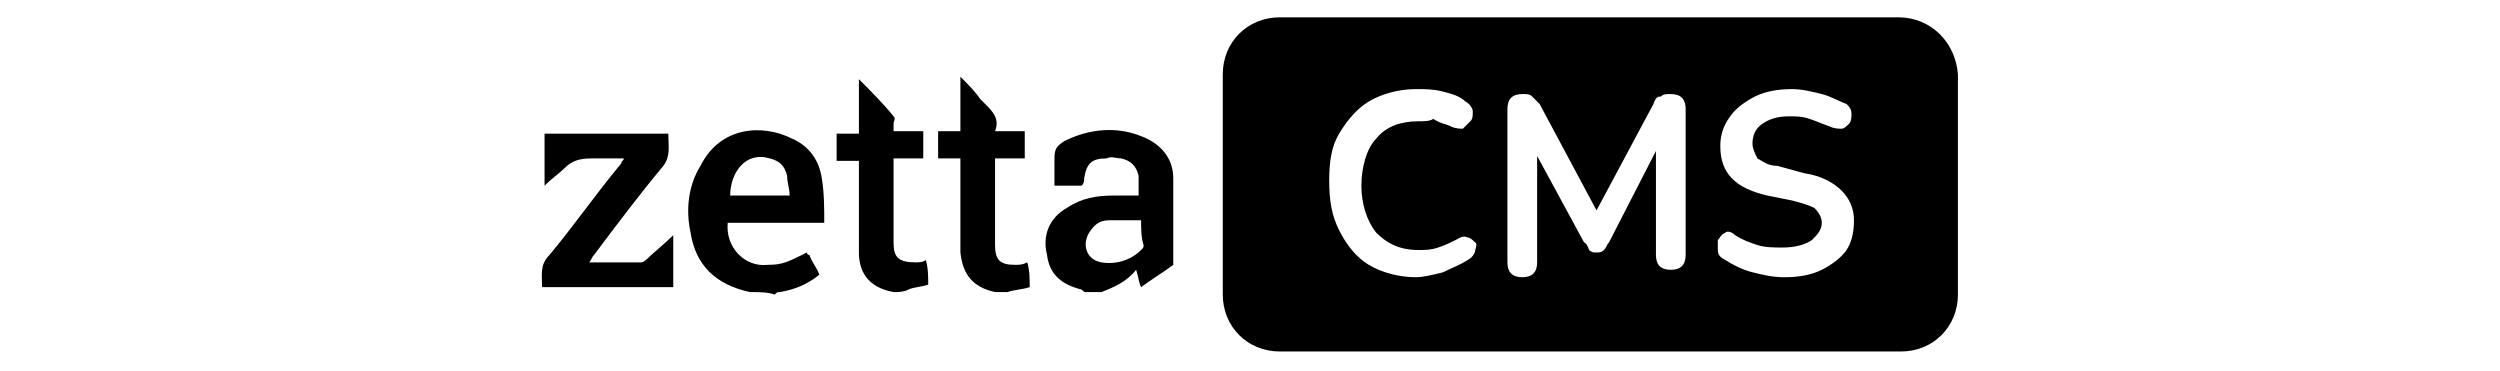 <?xml version="1.0" encoding="utf-8"?>
<!-- Generator: Adobe Illustrator 24.1.3, SVG Export Plug-In . SVG Version: 6.00 Build 0)  -->
<svg version="1.1" id="Layer_1" xmlns="http://www.w3.org/2000/svg" xmlns:xlink="http://www.w3.org/1999/xlink" x="0px" y="0px"
	 viewBox="0 0 101 15" style="enable-background:new 0 0 101 15;" xml:space="preserve">
<g>
	<path d="M76.7,0.7h-25c-1.3,0-2.3,1-2.3,2.3v8.9c0,1.3,1,2.3,2.3,2.3h25.1c1.3,0,2.3-1,2.3-2.3V3C79,1.7,78,0.7,76.7,0.7z
		 M59.6,10.1c0,0.1-0.1,0.3-0.3,0.4c-0.3,0.2-0.6,0.3-1,0.5c-0.4,0.1-0.8,0.2-1.1,0.2c-0.7,0-1.4-0.2-1.9-0.5s-0.9-0.8-1.2-1.4
		s-0.4-1.2-0.4-2s0.1-1.4,0.4-1.9s0.7-1,1.2-1.3s1.2-0.5,1.9-0.5c0.4,0,0.7,0,1.1,0.1c0.4,0.1,0.7,0.2,0.9,0.4
		c0.2,0.1,0.3,0.3,0.3,0.4c0,0.2,0,0.3-0.1,0.4s-0.2,0.2-0.3,0.3c-0.1,0-0.3,0-0.5-0.1s-0.4-0.1-0.7-0.3c-0.1,0.1-0.4,0.1-0.6,0.1
		c-0.7,0-1.3,0.2-1.7,0.7C55.2,6,55,6.8,55,7.5s0.2,1.4,0.6,1.9c0.4,0.4,0.9,0.7,1.7,0.7c0.3,0,0.5,0,0.8-0.1
		c0.3-0.1,0.5-0.2,0.7-0.3s0.3-0.2,0.5-0.1c0.1,0,0.2,0.1,0.3,0.2C59.6,9.8,59.7,9.8,59.6,10.1z M68.1,10.3c0,0.4-0.2,0.6-0.6,0.6
		s-0.6-0.2-0.6-0.6V6.1L65,9.8c-0.1,0.1-0.1,0.2-0.2,0.3s-0.2,0.1-0.3,0.1c-0.1,0-0.2,0-0.3-0.1C64.1,9.8,64,9.8,64,9.8l-1.9-3.5
		v4.3c0,0.4-0.2,0.6-0.6,0.6s-0.6-0.2-0.6-0.6V4.4c0-0.4,0.2-0.6,0.6-0.6c0.2,0,0.3,0,0.4,0.1s0.2,0.2,0.3,0.3l2.3,4.3l2.3-4.3
		c0.1-0.3,0.2-0.3,0.3-0.3c0.1-0.1,0.2-0.1,0.4-0.1c0.4,0,0.6,0.2,0.6,0.6V10.3L68.1,10.3z M74.6,10.1c-0.2,0.3-0.6,0.6-1,0.8
		s-0.9,0.3-1.5,0.3c-0.5,0-0.9-0.1-1.3-0.2c-0.4-0.1-0.8-0.3-1.1-0.5c-0.2-0.1-0.3-0.2-0.3-0.4c0-0.1,0-0.3,0-0.4
		c0.1-0.1,0.1-0.2,0.3-0.3c0.1-0.1,0.3,0,0.4,0.1c0.3,0.2,0.6,0.3,0.9,0.4c0.3,0.1,0.7,0.1,1,0.1c0.5,0,0.9-0.1,1.2-0.3
		c0.2-0.2,0.4-0.4,0.4-0.7c0-0.2-0.1-0.4-0.3-0.6c-0.2-0.1-0.5-0.2-0.9-0.3l-1-0.2c-1.3-0.3-1.9-0.9-1.9-2c0-0.4,0.1-0.8,0.4-1.2
		c0.2-0.3,0.6-0.6,1-0.8s0.9-0.3,1.5-0.3c0.4,0,0.8,0.1,1.2,0.2c0.4,0.1,0.7,0.3,1,0.4c0.1,0.1,0.2,0.2,0.2,0.4c0,0.1,0,0.3-0.1,0.4
		s-0.2,0.2-0.3,0.2c-0.1,0-0.3,0-0.5-0.1c-0.3-0.1-0.5-0.2-0.8-0.3c-0.3-0.1-0.5-0.1-0.8-0.1c-0.5,0-0.8,0.1-1.1,0.3
		c-0.3,0.2-0.4,0.5-0.4,0.8c0,0.2,0.1,0.4,0.2,0.6c0.2,0.1,0.4,0.3,0.8,0.3l1.1,0.3c0.7,0.1,1.2,0.4,1.5,0.7s0.5,0.7,0.5,1.2
		S74.8,9.8,74.6,10.1z"/>
	<g>
		<path d="M43.9,11.8c-0.1,0-0.1,0-0.2-0.1c-0.8-0.2-1.3-0.6-1.4-1.4c-0.2-0.8,0.1-1.5,0.8-1.9c0.6-0.4,1.2-0.5,1.9-0.5
			c0.3,0,0.7,0,1,0c0-0.3,0-0.6,0-0.8c-0.1-0.4-0.3-0.6-0.7-0.7c-0.2,0-0.4-0.1-0.6,0c-0.6,0-0.8,0.2-0.9,0.8c0,0.1,0,0.2-0.1,0.3
			c0,0-0.1,0-0.1,0c-0.3,0-0.6,0-1,0c0-0.4,0-0.8,0-1.1c0-0.4,0.1-0.5,0.4-0.7c1-0.5,2.1-0.6,3.1-0.2c0.8,0.3,1.3,0.9,1.3,1.7
			c0,0,0,0.1,0,0.1c0,1.1,0,2.3,0,3.4c-0.4,0.3-0.9,0.6-1.3,0.9c-0.1-0.2-0.1-0.4-0.2-0.7c-0.4,0.5-0.9,0.7-1.4,0.9
			C44.4,11.8,44.2,11.8,43.9,11.8z M46.1,8.9c-0.5,0-0.9,0-1.3,0c-0.4,0-0.6,0.2-0.8,0.5c-0.3,0.5-0.1,1.1,0.5,1.2
			c0.6,0.1,1.2-0.1,1.6-0.5c0.1-0.1,0.1-0.1,0.1-0.2C46.1,9.6,46.1,9.2,46.1,8.9z"/>
		<path d="M30.3,11.8C30.3,11.8,30.3,11.8,30.3,11.8c-1.4-0.3-2.2-1.1-2.4-2.4c-0.2-0.9-0.1-1.9,0.4-2.7C29.1,5.1,30.8,5,32,5.6
			c0.7,0.3,1.1,0.9,1.2,1.6c0.1,0.6,0.1,1.2,0.1,1.8c-1.3,0-2.6,0-3.9,0c-0.1,1,0.7,1.8,1.6,1.7c0.6,0,0.8-0.1,1.6-0.5
			c0,0,0,0.1,0.1,0.1c0.1,0.3,0.3,0.5,0.4,0.8c-0.5,0.4-1,0.6-1.6,0.7c-0.1,0-0.1,0-0.2,0.1C31,11.8,30.7,11.8,30.3,11.8z M31.9,7.9
			c0-0.3-0.1-0.5-0.1-0.8c-0.1-0.4-0.3-0.6-0.7-0.7c-1-0.3-1.6,0.6-1.6,1.5C30.2,7.9,31,7.9,31.9,7.9z"/>
		<path d="M40.2,11.8C40.2,11.8,40.1,11.8,40.2,11.8c-0.9-0.2-1.3-0.7-1.4-1.6c0-1.1,0-2.3,0-3.4c0-0.1,0-0.2,0-0.4
			c-0.3,0-0.6,0-0.9,0c0-0.4,0-0.7,0-1.1c0.3,0,0.6,0,0.9,0c0-0.7,0-1.4,0-2.2c0.3,0.3,0.6,0.6,0.8,0.9c0.1,0.1,0.1,0.1,0.2,0.2
			c0.3,0.3,0.6,0.6,0.4,1.1c0.4,0,0.8,0,1.2,0c0,0.4,0,0.7,0,1.1c-0.4,0-0.8,0-1.2,0c0,0.1,0,0.2,0,0.3c0,1.1,0,2.1,0,3.2
			c0,0.6,0.2,0.8,0.8,0.8c0.2,0,0.3,0,0.5-0.1c0.1,0.3,0.1,0.7,0.1,1c-0.3,0.1-0.6,0.1-0.9,0.2C40.6,11.8,40.4,11.8,40.2,11.8z"/>
		<path d="M36.1,11.8C36,11.8,36,11.8,36.1,11.8c-1.1-0.2-1.4-0.9-1.4-1.6c0-1.1,0-2.3,0-3.4c0-0.1,0-0.2,0-0.3c-0.3,0-0.6,0-0.9,0
			c0-0.4,0-0.7,0-1.1c0.3,0,0.6,0,0.9,0c0-0.7,0-1.4,0-2.2c0.5,0.5,1,1,1.4,1.5c0.1,0.1,0,0.2,0,0.3c0,0.1,0,0.2,0,0.3
			c0.4,0,0.8,0,1.2,0c0,0.4,0,0.7,0,1.1c-0.4,0-0.8,0-1.2,0c0,0.1,0,0.2,0,0.3c0,1,0,2.1,0,3.1c0,0.6,0.2,0.8,0.9,0.8
			c0.1,0,0.3,0,0.4-0.1c0.1,0.3,0.1,0.7,0.1,1c-0.3,0.1-0.6,0.1-0.8,0.2C36.5,11.8,36.3,11.8,36.1,11.8z"/>
		<path d="M23.8,10.6c0.7,0,1.4,0,2.1,0c0.1,0,0.2-0.1,0.2-0.1c0.3-0.3,0.7-0.6,1.1-1c0,0.7,0,1.4,0,2.1c-1.7,0-3.5,0-5.3,0
			c0-0.5-0.1-0.9,0.3-1.3c1-1.2,1.9-2.5,2.9-3.7c0-0.1,0.1-0.1,0.1-0.2c-0.5,0-0.9,0-1.3,0c-0.5,0-0.8,0.1-1.1,0.4
			c-0.2,0.2-0.5,0.4-0.8,0.7c0-0.7,0-1.4,0-2.1c1.7,0,3.3,0,5,0c0,0.5,0.1,0.9-0.2,1.3c-1,1.2-1.9,2.4-2.8,3.6
			C23.9,10.4,23.9,10.5,23.8,10.6z"/>
	</g>
</g>
</svg>
